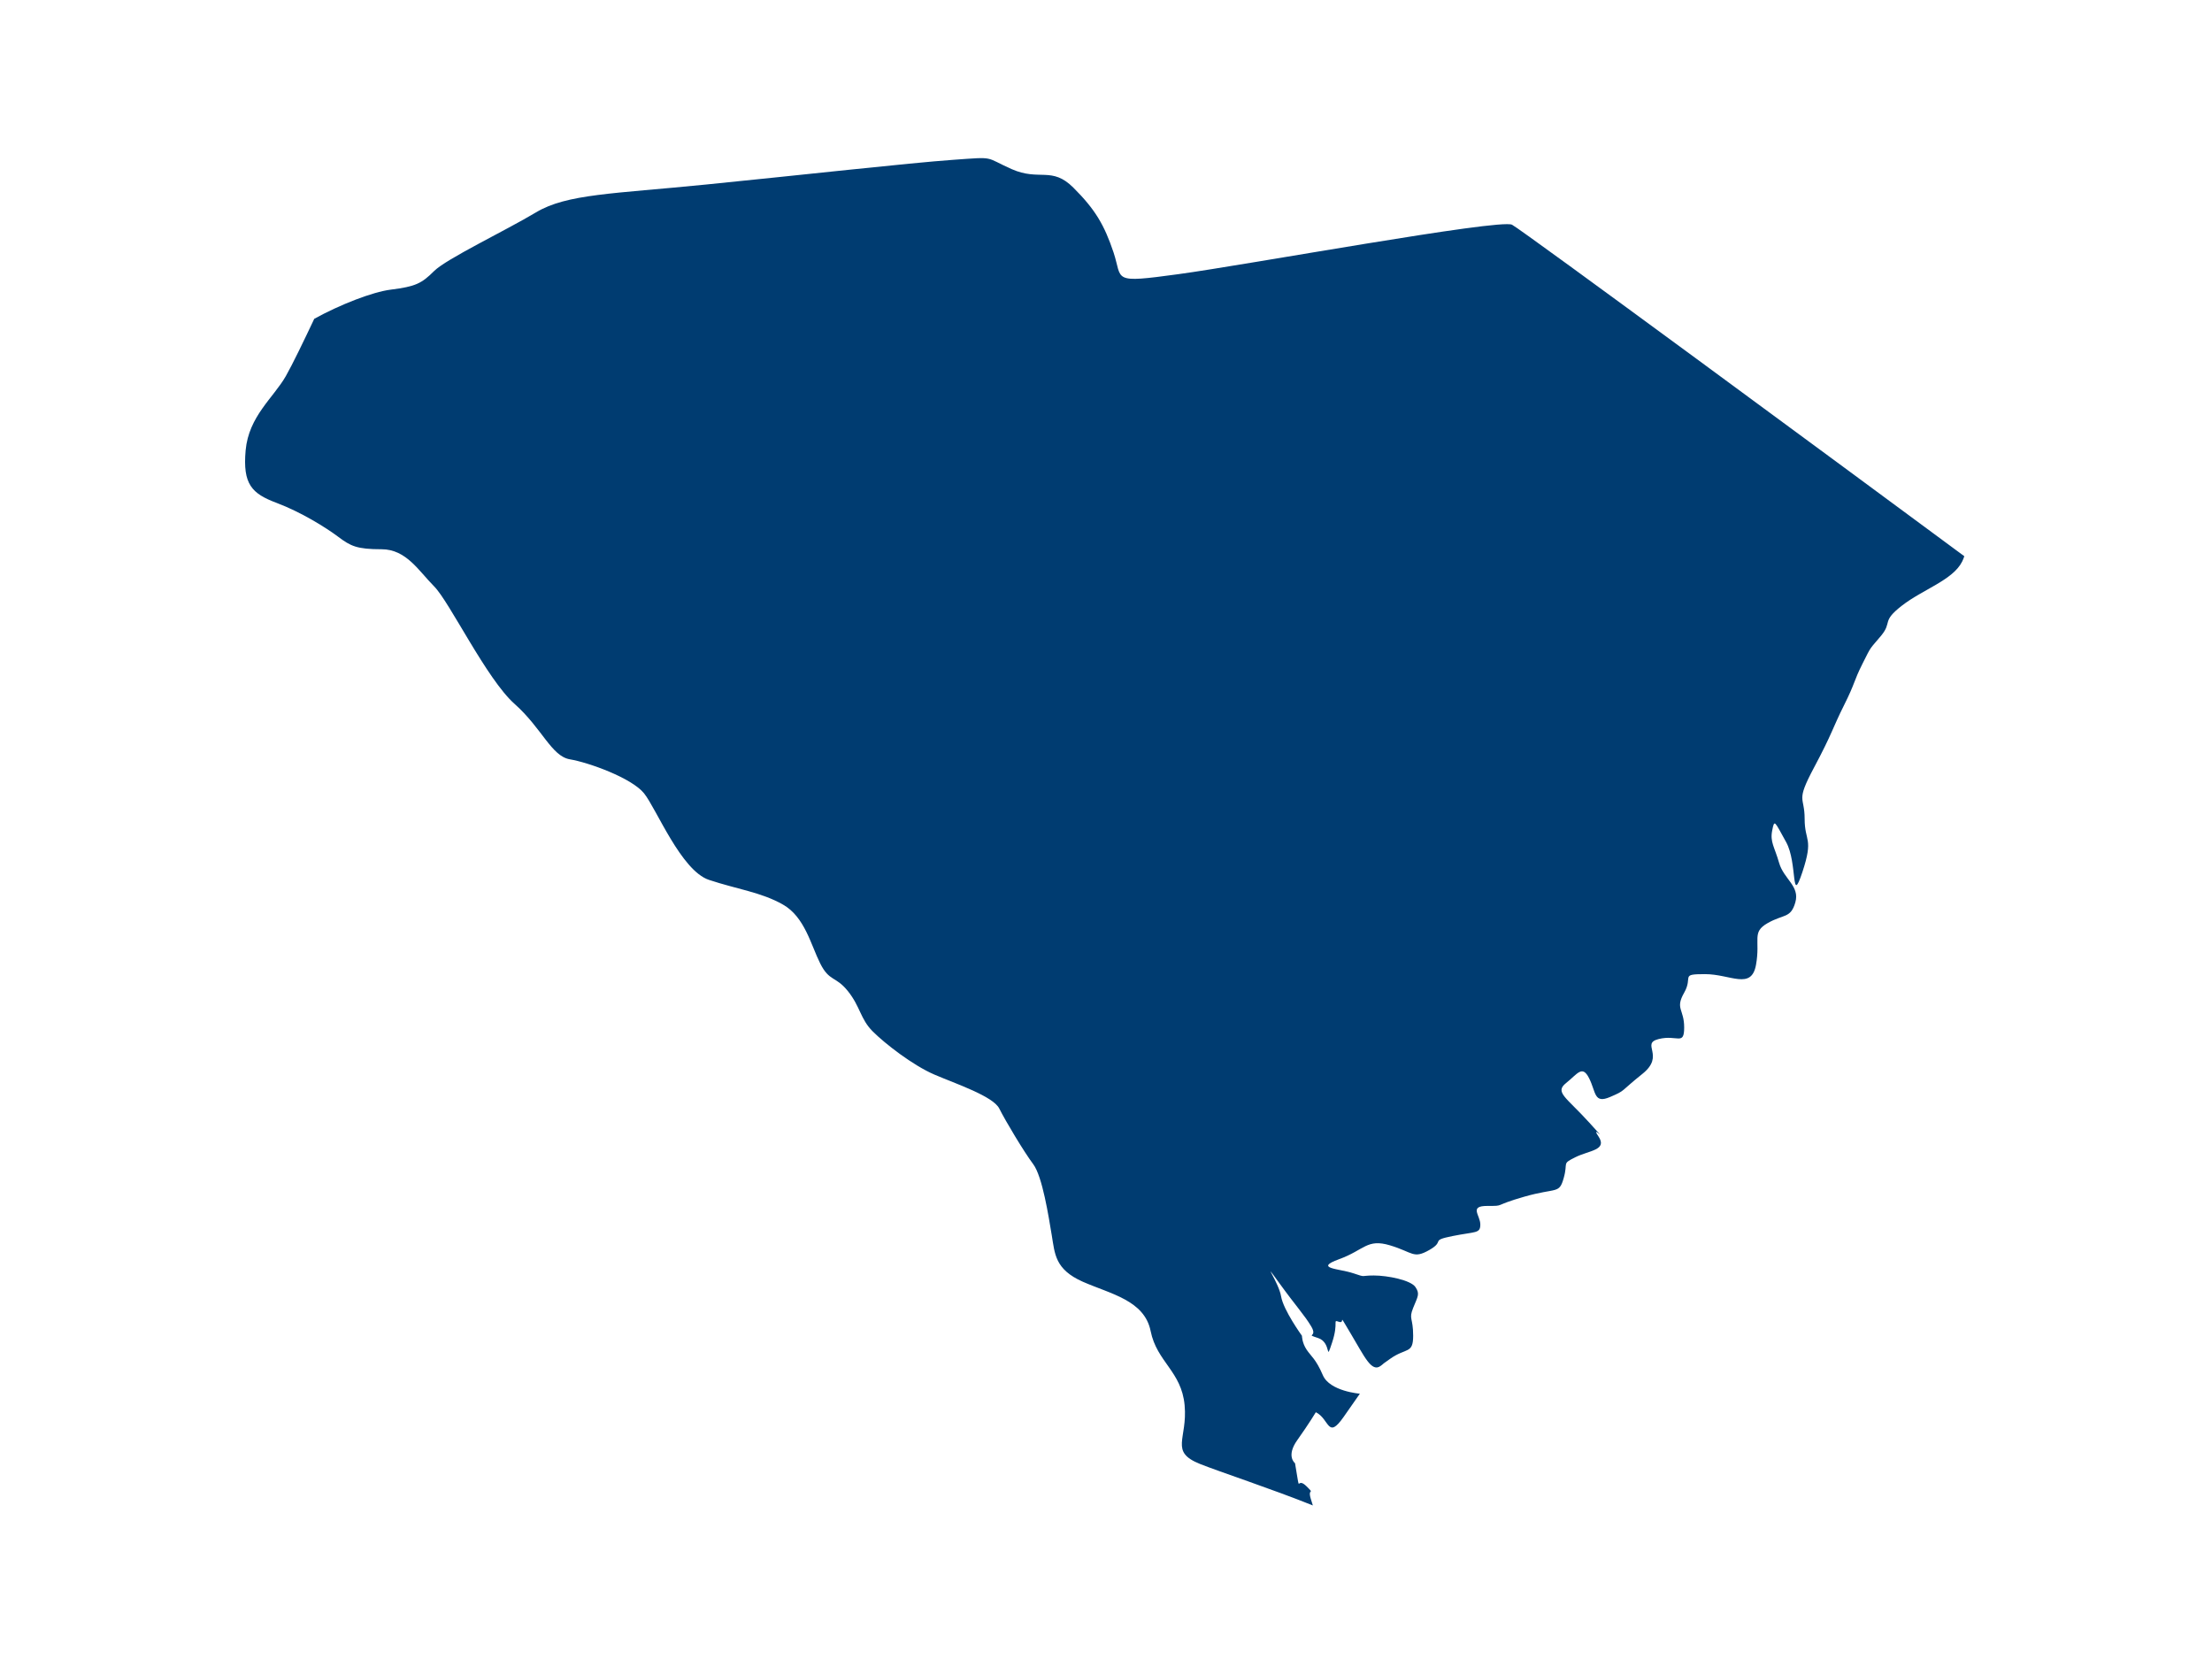 <?xml version="1.0" encoding="UTF-8" standalone="no"?>
<svg width="200px" height="150px" viewBox="0 0 200 150" version="1.1" xmlns="http://www.w3.org/2000/svg" xmlns:xlink="http://www.w3.org/1999/xlink">
    <!-- Generator: Sketch 41.2 (35397) - http://www.bohemiancoding.com/sketch -->
    <title>SC</title>
    <desc>Created with Sketch.</desc>
    <defs></defs>
    <g id="Page-1" stroke="none" stroke-width="1" fill="none" fill-rule="evenodd">
        <g id="SC">
            <g id="Page-1">
                <g>
                    <g id="USA_illustration">
                        <rect id="bounds" fill-opacity="0" fill="#BA7272" x="0" y="0" width="200" height="150"></rect>
                        <path d="M106.55,24.788 C100.41,25.626 101.52,25.347 100.685,22.832 C99.846,20.319 99.007,18.92 97.05,16.967 C95.092,15.011 93.982,16.405 91.468,15.289 C88.955,14.173 90.07,14.173 86.163,14.452 C82.246,14.728 72.201,15.851 63.823,16.686 C55.443,17.526 51.255,17.526 48.461,19.203 C45.664,20.878 40.366,23.396 39.246,24.51 C38.128,25.626 37.572,25.909 35.339,26.187 C33.662,26.398 30.721,27.553 28.415,28.824 C27.492,30.78 26.414,33.009 25.841,34.011 C24.723,35.967 22.49,37.64 22.21,40.716 C21.934,43.79 22.771,44.63 25.006,45.468 C27.237,46.308 29.468,47.7 30.588,48.54 C31.705,49.377 32.262,49.661 34.499,49.661 C36.735,49.661 37.855,51.616 39.246,53.011 C40.642,54.405 43.993,61.391 46.509,63.628 C49.02,65.862 49.857,68.375 51.533,68.656 C53.208,68.937 57.112,70.336 58.235,71.733 C59.352,73.129 61.586,78.716 64.099,79.554 C66.613,80.394 68.846,80.672 70.8,81.793 C72.762,82.909 73.314,85.424 74.154,87.099 C74.993,88.779 75.547,88.22 76.665,89.614 C77.787,91.013 77.787,92.132 78.9,93.248 C80.018,94.366 82.531,96.32 84.489,97.162 C86.443,97.999 89.796,99.118 90.353,100.234 C90.909,101.35 92.584,104.146 93.421,105.262 C94.258,106.38 94.814,110.013 95.097,111.693 C95.378,113.371 95.378,114.765 97.891,115.884 C100.41,116.997 103.475,117.561 104.036,120.35 C104.597,123.148 106.828,123.983 107.109,127.058 C107.387,130.134 105.706,131.246 108.502,132.366 C110.197,133.045 115.063,134.65 118.702,136.117 C118.678,136.028 118.638,135.897 118.557,135.651 C118.138,134.392 118.973,135.23 118.138,134.392 C117.299,133.557 117.509,134.813 117.299,133.557 L117.091,132.298 C117.091,132.298 116.251,131.669 117.299,130.204 C118.346,128.733 118.973,127.687 118.973,127.687 C120.228,128.314 120.023,130.204 121.489,128.108 L122.953,126.012 C122.953,126.012 120.228,125.801 119.604,124.334 C118.973,122.867 118.557,122.654 118.138,122.03 C117.717,121.4 117.717,120.776 117.717,120.776 C117.717,120.776 116.041,118.464 115.83,117.21 C115.624,115.951 113.95,113.647 115.624,115.951 C117.299,118.256 117.93,118.885 118.557,119.931 C119.186,120.982 117.93,120.563 119.186,120.982 C120.439,121.4 119.812,123.288 120.439,121.4 C121.07,119.515 120.439,119.304 121.07,119.515 C121.697,119.725 120.86,118.464 122.118,120.563 C123.373,122.654 124.002,124.124 124.839,123.494 C125.679,122.867 124.21,123.913 125.679,122.867 C127.143,121.822 127.772,122.449 127.772,120.776 C127.772,119.094 127.351,119.304 127.772,118.256 C128.192,117.21 128.401,116.997 127.98,116.373 C127.561,115.743 125.464,115.324 124.21,115.324 C122.953,115.324 123.584,115.533 122.326,115.114 C121.07,114.695 118.765,114.695 121.07,113.853 C123.373,113.018 123.584,111.969 125.679,112.599 C127.772,113.226 127.772,113.853 129.235,113.018 C130.706,112.18 129.235,112.18 131.333,111.759 C133.425,111.338 133.844,111.551 133.844,110.713 C133.844,109.873 132.796,109.035 134.473,109.035 C136.147,109.035 134.896,109.035 137.826,108.198 C140.758,107.36 140.966,107.99 141.382,106.52 C141.801,105.056 141.174,105.262 142.43,104.635 C143.688,104.005 145.362,104.005 144.527,102.751 C143.688,101.493 145.783,103.799 143.688,101.493 C141.595,99.186 140.548,98.765 141.595,97.927 C142.643,97.089 143.064,96.252 143.688,97.506 C144.319,98.765 144.107,99.815 145.575,99.186 C147.036,98.559 146.41,98.765 148.507,97.089 C150.6,95.414 148.294,94.366 149.973,93.945 C151.65,93.528 152.276,94.577 152.276,92.901 C152.276,91.224 151.437,91.224 152.276,89.755 C153.113,88.288 151.858,88.077 154.161,88.077 C156.466,88.077 158.351,89.546 158.77,87.24 C159.186,84.935 158.351,84.306 159.815,83.468 C161.283,82.63 161.912,83.052 162.328,81.582 C162.747,80.113 161.283,79.486 160.86,78.019 C160.441,76.552 160.025,76.138 160.236,75.085 C160.441,74.035 160.441,74.248 161.494,76.138 C162.541,78.019 161.912,81.999 162.962,78.859 C164.003,75.717 163.168,76.138 163.168,74.035 C163.168,71.943 162.328,72.572 164.003,69.426 C165.681,66.281 165.681,65.862 166.729,63.766 C167.776,61.674 167.564,61.674 168.405,59.997 C169.24,58.322 169.032,58.741 170.077,57.484 C171.125,56.223 170.077,56.223 171.964,54.759 C173.849,53.292 176.571,52.452 177.41,50.774 C177.501,50.596 177.555,50.435 177.604,50.29 C166.708,42.235 137.613,20.776 136.711,20.319 C135.593,19.758 112.692,23.953 106.55,24.788 L106.55,24.788 Z" id="SC" fill="#003C71"></path>
                    </g>
                </g>
            </g>
        </g>
    </g>
</svg>